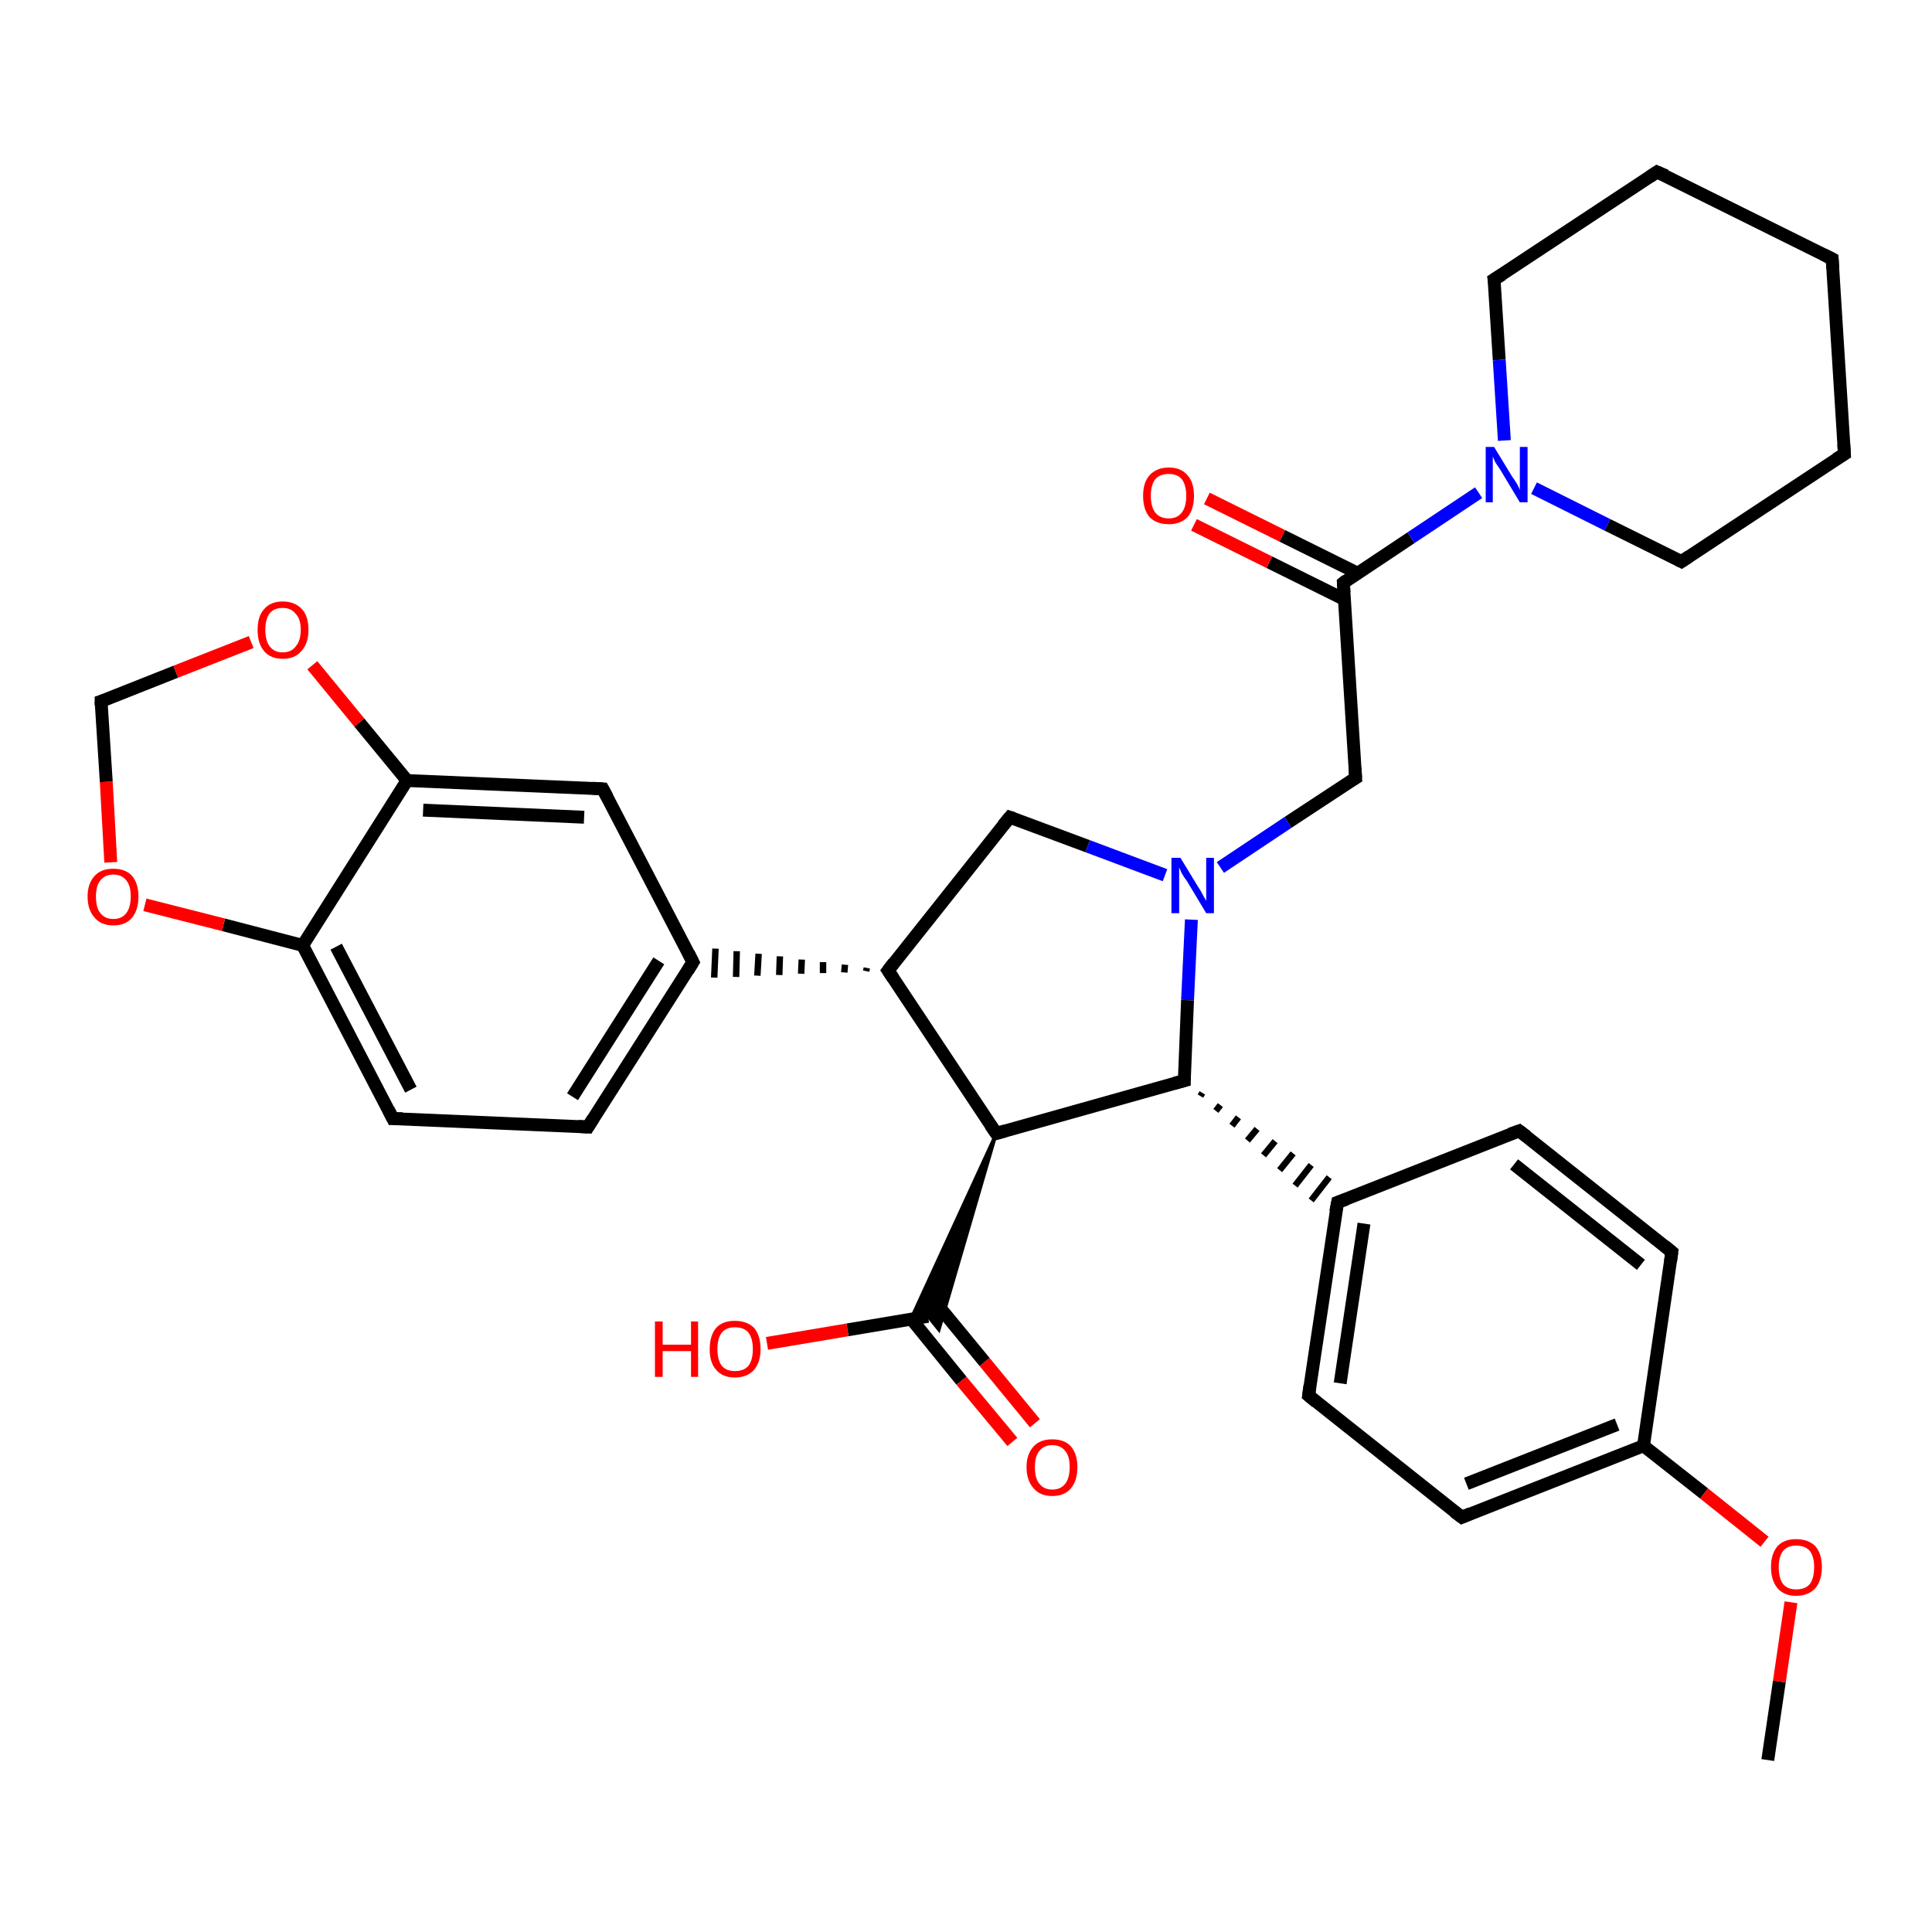 <?xml version='1.0' encoding='iso-8859-1'?>
<svg version='1.1' baseProfile='full'
              xmlns='http://www.w3.org/2000/svg'
                      xmlns:rdkit='http://www.rdkit.org/xml'
                      xmlns:xlink='http://www.w3.org/1999/xlink'
                  xml:space='preserve'
width='300px' height='300px' viewBox='0 0 300 300'>
<!-- END OF HEADER -->
<rect style='opacity:1.0;fill:#FFFFFF;stroke:none' width='300.0' height='300.0' x='0.0' y='0.0'> </rect>
<path class='bond-0 atom-0 atom-1' d='M 274.5,273.3 L 276.3,261.1' style='fill:none;fill-rule:evenodd;stroke:#000000;stroke-width:2.0px;stroke-linecap:butt;stroke-linejoin:miter;stroke-opacity:1' />
<path class='bond-0 atom-0 atom-1' d='M 276.3,261.1 L 278.1,248.8' style='fill:none;fill-rule:evenodd;stroke:#FF0000;stroke-width:2.0px;stroke-linecap:butt;stroke-linejoin:miter;stroke-opacity:1' />
<path class='bond-1 atom-1 atom-2' d='M 274.0,239.4 L 264.6,231.9' style='fill:none;fill-rule:evenodd;stroke:#FF0000;stroke-width:2.0px;stroke-linecap:butt;stroke-linejoin:miter;stroke-opacity:1' />
<path class='bond-1 atom-1 atom-2' d='M 264.6,231.9 L 255.2,224.5' style='fill:none;fill-rule:evenodd;stroke:#000000;stroke-width:2.0px;stroke-linecap:butt;stroke-linejoin:miter;stroke-opacity:1' />
<path class='bond-2 atom-2 atom-3' d='M 255.2,224.5 L 227.0,235.6' style='fill:none;fill-rule:evenodd;stroke:#000000;stroke-width:2.0px;stroke-linecap:butt;stroke-linejoin:miter;stroke-opacity:1' />
<path class='bond-2 atom-2 atom-3' d='M 251.1,221.2 L 227.7,230.4' style='fill:none;fill-rule:evenodd;stroke:#000000;stroke-width:2.0px;stroke-linecap:butt;stroke-linejoin:miter;stroke-opacity:1' />
<path class='bond-3 atom-3 atom-4' d='M 227.0,235.6 L 203.2,216.7' style='fill:none;fill-rule:evenodd;stroke:#000000;stroke-width:2.0px;stroke-linecap:butt;stroke-linejoin:miter;stroke-opacity:1' />
<path class='bond-4 atom-4 atom-5' d='M 203.2,216.7 L 207.7,186.7' style='fill:none;fill-rule:evenodd;stroke:#000000;stroke-width:2.0px;stroke-linecap:butt;stroke-linejoin:miter;stroke-opacity:1' />
<path class='bond-4 atom-4 atom-5' d='M 208.1,214.8 L 211.8,190.0' style='fill:none;fill-rule:evenodd;stroke:#000000;stroke-width:2.0px;stroke-linecap:butt;stroke-linejoin:miter;stroke-opacity:1' />
<path class='bond-5 atom-5 atom-6' d='M 207.7,186.7 L 235.9,175.6' style='fill:none;fill-rule:evenodd;stroke:#000000;stroke-width:2.0px;stroke-linecap:butt;stroke-linejoin:miter;stroke-opacity:1' />
<path class='bond-6 atom-6 atom-7' d='M 235.9,175.6 L 259.6,194.4' style='fill:none;fill-rule:evenodd;stroke:#000000;stroke-width:2.0px;stroke-linecap:butt;stroke-linejoin:miter;stroke-opacity:1' />
<path class='bond-6 atom-6 atom-7' d='M 235.1,180.8 L 254.8,196.4' style='fill:none;fill-rule:evenodd;stroke:#000000;stroke-width:2.0px;stroke-linecap:butt;stroke-linejoin:miter;stroke-opacity:1' />
<path class='bond-7 atom-8 atom-5' d='M 186.4,170.2 L 186.7,169.7' style='fill:none;fill-rule:evenodd;stroke:#000000;stroke-width:1.0px;stroke-linecap:butt;stroke-linejoin:miter;stroke-opacity:1' />
<path class='bond-7 atom-8 atom-5' d='M 188.8,172.5 L 189.5,171.6' style='fill:none;fill-rule:evenodd;stroke:#000000;stroke-width:1.0px;stroke-linecap:butt;stroke-linejoin:miter;stroke-opacity:1' />
<path class='bond-7 atom-8 atom-5' d='M 191.3,174.8 L 192.3,173.5' style='fill:none;fill-rule:evenodd;stroke:#000000;stroke-width:1.0px;stroke-linecap:butt;stroke-linejoin:miter;stroke-opacity:1' />
<path class='bond-7 atom-8 atom-5' d='M 193.7,177.1 L 195.2,175.3' style='fill:none;fill-rule:evenodd;stroke:#000000;stroke-width:1.0px;stroke-linecap:butt;stroke-linejoin:miter;stroke-opacity:1' />
<path class='bond-7 atom-8 atom-5' d='M 196.2,179.4 L 198.0,177.2' style='fill:none;fill-rule:evenodd;stroke:#000000;stroke-width:1.0px;stroke-linecap:butt;stroke-linejoin:miter;stroke-opacity:1' />
<path class='bond-7 atom-8 atom-5' d='M 198.7,181.7 L 200.8,179.1' style='fill:none;fill-rule:evenodd;stroke:#000000;stroke-width:1.0px;stroke-linecap:butt;stroke-linejoin:miter;stroke-opacity:1' />
<path class='bond-7 atom-8 atom-5' d='M 201.1,184.1 L 203.6,180.9' style='fill:none;fill-rule:evenodd;stroke:#000000;stroke-width:1.0px;stroke-linecap:butt;stroke-linejoin:miter;stroke-opacity:1' />
<path class='bond-7 atom-8 atom-5' d='M 203.6,186.4 L 206.4,182.8' style='fill:none;fill-rule:evenodd;stroke:#000000;stroke-width:1.0px;stroke-linecap:butt;stroke-linejoin:miter;stroke-opacity:1' />
<path class='bond-8 atom-8 atom-9' d='M 183.9,167.8 L 154.7,176.0' style='fill:none;fill-rule:evenodd;stroke:#000000;stroke-width:2.0px;stroke-linecap:butt;stroke-linejoin:miter;stroke-opacity:1' />
<path class='bond-9 atom-9 atom-10' d='M 154.7,176.0 L 137.9,150.7' style='fill:none;fill-rule:evenodd;stroke:#000000;stroke-width:2.0px;stroke-linecap:butt;stroke-linejoin:miter;stroke-opacity:1' />
<path class='bond-10 atom-10 atom-11' d='M 137.9,150.7 L 156.8,126.9' style='fill:none;fill-rule:evenodd;stroke:#000000;stroke-width:2.0px;stroke-linecap:butt;stroke-linejoin:miter;stroke-opacity:1' />
<path class='bond-11 atom-11 atom-12' d='M 156.8,126.9 L 168.9,131.4' style='fill:none;fill-rule:evenodd;stroke:#000000;stroke-width:2.0px;stroke-linecap:butt;stroke-linejoin:miter;stroke-opacity:1' />
<path class='bond-11 atom-11 atom-12' d='M 168.9,131.4 L 180.9,135.9' style='fill:none;fill-rule:evenodd;stroke:#0000FF;stroke-width:2.0px;stroke-linecap:butt;stroke-linejoin:miter;stroke-opacity:1' />
<path class='bond-12 atom-12 atom-13' d='M 189.5,134.7 L 200.0,127.7' style='fill:none;fill-rule:evenodd;stroke:#0000FF;stroke-width:2.0px;stroke-linecap:butt;stroke-linejoin:miter;stroke-opacity:1' />
<path class='bond-12 atom-12 atom-13' d='M 200.0,127.7 L 210.5,120.8' style='fill:none;fill-rule:evenodd;stroke:#000000;stroke-width:2.0px;stroke-linecap:butt;stroke-linejoin:miter;stroke-opacity:1' />
<path class='bond-13 atom-13 atom-14' d='M 210.5,120.8 L 208.6,90.5' style='fill:none;fill-rule:evenodd;stroke:#000000;stroke-width:2.0px;stroke-linecap:butt;stroke-linejoin:miter;stroke-opacity:1' />
<path class='bond-14 atom-14 atom-15' d='M 210.8,89.0 L 199.1,83.2' style='fill:none;fill-rule:evenodd;stroke:#000000;stroke-width:2.0px;stroke-linecap:butt;stroke-linejoin:miter;stroke-opacity:1' />
<path class='bond-14 atom-14 atom-15' d='M 199.1,83.2 L 187.4,77.4' style='fill:none;fill-rule:evenodd;stroke:#FF0000;stroke-width:2.0px;stroke-linecap:butt;stroke-linejoin:miter;stroke-opacity:1' />
<path class='bond-14 atom-14 atom-15' d='M 208.8,93.1 L 197.1,87.3' style='fill:none;fill-rule:evenodd;stroke:#000000;stroke-width:2.0px;stroke-linecap:butt;stroke-linejoin:miter;stroke-opacity:1' />
<path class='bond-14 atom-14 atom-15' d='M 197.1,87.3 L 185.4,81.5' style='fill:none;fill-rule:evenodd;stroke:#FF0000;stroke-width:2.0px;stroke-linecap:butt;stroke-linejoin:miter;stroke-opacity:1' />
<path class='bond-15 atom-14 atom-16' d='M 208.6,90.5 L 219.1,83.5' style='fill:none;fill-rule:evenodd;stroke:#000000;stroke-width:2.0px;stroke-linecap:butt;stroke-linejoin:miter;stroke-opacity:1' />
<path class='bond-15 atom-14 atom-16' d='M 219.1,83.5 L 229.6,76.5' style='fill:none;fill-rule:evenodd;stroke:#0000FF;stroke-width:2.0px;stroke-linecap:butt;stroke-linejoin:miter;stroke-opacity:1' />
<path class='bond-16 atom-16 atom-17' d='M 238.2,75.8 L 249.6,81.5' style='fill:none;fill-rule:evenodd;stroke:#0000FF;stroke-width:2.0px;stroke-linecap:butt;stroke-linejoin:miter;stroke-opacity:1' />
<path class='bond-16 atom-16 atom-17' d='M 249.6,81.5 L 261.1,87.2' style='fill:none;fill-rule:evenodd;stroke:#000000;stroke-width:2.0px;stroke-linecap:butt;stroke-linejoin:miter;stroke-opacity:1' />
<path class='bond-17 atom-17 atom-18' d='M 261.1,87.2 L 286.4,70.5' style='fill:none;fill-rule:evenodd;stroke:#000000;stroke-width:2.0px;stroke-linecap:butt;stroke-linejoin:miter;stroke-opacity:1' />
<path class='bond-18 atom-18 atom-19' d='M 286.4,70.5 L 284.5,40.2' style='fill:none;fill-rule:evenodd;stroke:#000000;stroke-width:2.0px;stroke-linecap:butt;stroke-linejoin:miter;stroke-opacity:1' />
<path class='bond-19 atom-19 atom-20' d='M 284.5,40.2 L 257.3,26.7' style='fill:none;fill-rule:evenodd;stroke:#000000;stroke-width:2.0px;stroke-linecap:butt;stroke-linejoin:miter;stroke-opacity:1' />
<path class='bond-20 atom-20 atom-21' d='M 257.3,26.7 L 232.0,43.4' style='fill:none;fill-rule:evenodd;stroke:#000000;stroke-width:2.0px;stroke-linecap:butt;stroke-linejoin:miter;stroke-opacity:1' />
<path class='bond-21 atom-10 atom-22' d='M 134.6,150.3 L 134.5,150.8' style='fill:none;fill-rule:evenodd;stroke:#000000;stroke-width:1.0px;stroke-linecap:butt;stroke-linejoin:miter;stroke-opacity:1' />
<path class='bond-21 atom-10 atom-22' d='M 131.2,149.8 L 131.1,151.0' style='fill:none;fill-rule:evenodd;stroke:#000000;stroke-width:1.0px;stroke-linecap:butt;stroke-linejoin:miter;stroke-opacity:1' />
<path class='bond-21 atom-10 atom-22' d='M 127.8,149.4 L 127.8,151.1' style='fill:none;fill-rule:evenodd;stroke:#000000;stroke-width:1.0px;stroke-linecap:butt;stroke-linejoin:miter;stroke-opacity:1' />
<path class='bond-21 atom-10 atom-22' d='M 124.5,149.0 L 124.4,151.2' style='fill:none;fill-rule:evenodd;stroke:#000000;stroke-width:1.0px;stroke-linecap:butt;stroke-linejoin:miter;stroke-opacity:1' />
<path class='bond-21 atom-10 atom-22' d='M 121.1,148.5 L 121.0,151.4' style='fill:none;fill-rule:evenodd;stroke:#000000;stroke-width:1.0px;stroke-linecap:butt;stroke-linejoin:miter;stroke-opacity:1' />
<path class='bond-21 atom-10 atom-22' d='M 117.8,148.1 L 117.6,151.5' style='fill:none;fill-rule:evenodd;stroke:#000000;stroke-width:1.0px;stroke-linecap:butt;stroke-linejoin:miter;stroke-opacity:1' />
<path class='bond-21 atom-10 atom-22' d='M 114.4,147.7 L 114.3,151.7' style='fill:none;fill-rule:evenodd;stroke:#000000;stroke-width:1.0px;stroke-linecap:butt;stroke-linejoin:miter;stroke-opacity:1' />
<path class='bond-21 atom-10 atom-22' d='M 111.1,147.3 L 110.9,151.8' style='fill:none;fill-rule:evenodd;stroke:#000000;stroke-width:1.0px;stroke-linecap:butt;stroke-linejoin:miter;stroke-opacity:1' />
<path class='bond-22 atom-22 atom-23' d='M 107.6,149.4 L 91.3,175.0' style='fill:none;fill-rule:evenodd;stroke:#000000;stroke-width:2.0px;stroke-linecap:butt;stroke-linejoin:miter;stroke-opacity:1' />
<path class='bond-22 atom-22 atom-23' d='M 102.3,149.2 L 88.9,170.3' style='fill:none;fill-rule:evenodd;stroke:#000000;stroke-width:2.0px;stroke-linecap:butt;stroke-linejoin:miter;stroke-opacity:1' />
<path class='bond-23 atom-23 atom-24' d='M 91.3,175.0 L 61.0,173.7' style='fill:none;fill-rule:evenodd;stroke:#000000;stroke-width:2.0px;stroke-linecap:butt;stroke-linejoin:miter;stroke-opacity:1' />
<path class='bond-24 atom-24 atom-25' d='M 61.0,173.7 L 47.0,146.8' style='fill:none;fill-rule:evenodd;stroke:#000000;stroke-width:2.0px;stroke-linecap:butt;stroke-linejoin:miter;stroke-opacity:1' />
<path class='bond-24 atom-24 atom-25' d='M 63.8,169.2 L 52.2,147.0' style='fill:none;fill-rule:evenodd;stroke:#000000;stroke-width:2.0px;stroke-linecap:butt;stroke-linejoin:miter;stroke-opacity:1' />
<path class='bond-25 atom-25 atom-26' d='M 47.0,146.8 L 34.7,143.6' style='fill:none;fill-rule:evenodd;stroke:#000000;stroke-width:2.0px;stroke-linecap:butt;stroke-linejoin:miter;stroke-opacity:1' />
<path class='bond-25 atom-25 atom-26' d='M 34.7,143.6 L 22.5,140.5' style='fill:none;fill-rule:evenodd;stroke:#FF0000;stroke-width:2.0px;stroke-linecap:butt;stroke-linejoin:miter;stroke-opacity:1' />
<path class='bond-26 atom-26 atom-27' d='M 17.2,133.9 L 16.5,121.4' style='fill:none;fill-rule:evenodd;stroke:#FF0000;stroke-width:2.0px;stroke-linecap:butt;stroke-linejoin:miter;stroke-opacity:1' />
<path class='bond-26 atom-26 atom-27' d='M 16.5,121.4 L 15.7,108.9' style='fill:none;fill-rule:evenodd;stroke:#000000;stroke-width:2.0px;stroke-linecap:butt;stroke-linejoin:miter;stroke-opacity:1' />
<path class='bond-27 atom-27 atom-28' d='M 15.7,108.9 L 27.3,104.3' style='fill:none;fill-rule:evenodd;stroke:#000000;stroke-width:2.0px;stroke-linecap:butt;stroke-linejoin:miter;stroke-opacity:1' />
<path class='bond-27 atom-27 atom-28' d='M 27.3,104.3 L 39.0,99.7' style='fill:none;fill-rule:evenodd;stroke:#FF0000;stroke-width:2.0px;stroke-linecap:butt;stroke-linejoin:miter;stroke-opacity:1' />
<path class='bond-28 atom-28 atom-29' d='M 48.5,103.3 L 55.8,112.2' style='fill:none;fill-rule:evenodd;stroke:#FF0000;stroke-width:2.0px;stroke-linecap:butt;stroke-linejoin:miter;stroke-opacity:1' />
<path class='bond-28 atom-28 atom-29' d='M 55.8,112.2 L 63.2,121.2' style='fill:none;fill-rule:evenodd;stroke:#000000;stroke-width:2.0px;stroke-linecap:butt;stroke-linejoin:miter;stroke-opacity:1' />
<path class='bond-29 atom-29 atom-30' d='M 63.2,121.2 L 93.6,122.5' style='fill:none;fill-rule:evenodd;stroke:#000000;stroke-width:2.0px;stroke-linecap:butt;stroke-linejoin:miter;stroke-opacity:1' />
<path class='bond-29 atom-29 atom-30' d='M 65.7,125.8 L 90.7,126.9' style='fill:none;fill-rule:evenodd;stroke:#000000;stroke-width:2.0px;stroke-linecap:butt;stroke-linejoin:miter;stroke-opacity:1' />
<path class='bond-30 atom-9 atom-31' d='M 154.7,176.0 L 145.8,206.5 L 144.1,204.4 Z' style='fill:#000000;fill-rule:evenodd;fill-opacity:1;stroke:#000000;stroke-width:0.5px;stroke-linecap:butt;stroke-linejoin:miter;stroke-opacity:1;' />
<path class='bond-30 atom-9 atom-31' d='M 154.7,176.0 L 144.1,204.4 L 141.4,204.9 Z' style='fill:#000000;fill-rule:evenodd;fill-opacity:1;stroke:#000000;stroke-width:0.5px;stroke-linecap:butt;stroke-linejoin:miter;stroke-opacity:1;' />
<path class='bond-31 atom-31 atom-32' d='M 144.1,204.4 L 131.6,206.5' style='fill:none;fill-rule:evenodd;stroke:#000000;stroke-width:2.0px;stroke-linecap:butt;stroke-linejoin:miter;stroke-opacity:1' />
<path class='bond-31 atom-31 atom-32' d='M 131.6,206.5 L 119.1,208.6' style='fill:none;fill-rule:evenodd;stroke:#FF0000;stroke-width:2.0px;stroke-linecap:butt;stroke-linejoin:miter;stroke-opacity:1' />
<path class='bond-32 atom-31 atom-33' d='M 141.5,204.8 L 149.3,214.4' style='fill:none;fill-rule:evenodd;stroke:#000000;stroke-width:2.0px;stroke-linecap:butt;stroke-linejoin:miter;stroke-opacity:1' />
<path class='bond-32 atom-31 atom-33' d='M 149.3,214.4 L 157.2,223.9' style='fill:none;fill-rule:evenodd;stroke:#FF0000;stroke-width:2.0px;stroke-linecap:butt;stroke-linejoin:miter;stroke-opacity:1' />
<path class='bond-32 atom-31 atom-33' d='M 145.0,201.9 L 152.9,211.5' style='fill:none;fill-rule:evenodd;stroke:#000000;stroke-width:2.0px;stroke-linecap:butt;stroke-linejoin:miter;stroke-opacity:1' />
<path class='bond-32 atom-31 atom-33' d='M 152.9,211.5 L 160.7,221.0' style='fill:none;fill-rule:evenodd;stroke:#FF0000;stroke-width:2.0px;stroke-linecap:butt;stroke-linejoin:miter;stroke-opacity:1' />
<path class='bond-33 atom-7 atom-2' d='M 259.6,194.4 L 255.2,224.5' style='fill:none;fill-rule:evenodd;stroke:#000000;stroke-width:2.0px;stroke-linecap:butt;stroke-linejoin:miter;stroke-opacity:1' />
<path class='bond-34 atom-12 atom-8' d='M 185.0,142.8 L 184.4,155.3' style='fill:none;fill-rule:evenodd;stroke:#0000FF;stroke-width:2.0px;stroke-linecap:butt;stroke-linejoin:miter;stroke-opacity:1' />
<path class='bond-34 atom-12 atom-8' d='M 184.4,155.3 L 183.9,167.8' style='fill:none;fill-rule:evenodd;stroke:#000000;stroke-width:2.0px;stroke-linecap:butt;stroke-linejoin:miter;stroke-opacity:1' />
<path class='bond-35 atom-21 atom-16' d='M 232.0,43.4 L 232.8,55.9' style='fill:none;fill-rule:evenodd;stroke:#000000;stroke-width:2.0px;stroke-linecap:butt;stroke-linejoin:miter;stroke-opacity:1' />
<path class='bond-35 atom-21 atom-16' d='M 232.8,55.9 L 233.6,68.4' style='fill:none;fill-rule:evenodd;stroke:#0000FF;stroke-width:2.0px;stroke-linecap:butt;stroke-linejoin:miter;stroke-opacity:1' />
<path class='bond-36 atom-30 atom-22' d='M 93.6,122.5 L 107.6,149.4' style='fill:none;fill-rule:evenodd;stroke:#000000;stroke-width:2.0px;stroke-linecap:butt;stroke-linejoin:miter;stroke-opacity:1' />
<path class='bond-37 atom-29 atom-25' d='M 63.2,121.2 L 47.0,146.8' style='fill:none;fill-rule:evenodd;stroke:#000000;stroke-width:2.0px;stroke-linecap:butt;stroke-linejoin:miter;stroke-opacity:1' />
<path d='M 228.4,235.0 L 227.0,235.6 L 225.8,234.7' style='fill:none;stroke:#000000;stroke-width:2.0px;stroke-linecap:butt;stroke-linejoin:miter;stroke-opacity:1;' />
<path d='M 204.4,217.7 L 203.2,216.7 L 203.4,215.2' style='fill:none;stroke:#000000;stroke-width:2.0px;stroke-linecap:butt;stroke-linejoin:miter;stroke-opacity:1;' />
<path d='M 207.4,188.2 L 207.7,186.7 L 209.1,186.2' style='fill:none;stroke:#000000;stroke-width:2.0px;stroke-linecap:butt;stroke-linejoin:miter;stroke-opacity:1;' />
<path d='M 234.5,176.1 L 235.9,175.6 L 237.1,176.5' style='fill:none;stroke:#000000;stroke-width:2.0px;stroke-linecap:butt;stroke-linejoin:miter;stroke-opacity:1;' />
<path d='M 258.5,193.5 L 259.6,194.4 L 259.4,195.9' style='fill:none;stroke:#000000;stroke-width:2.0px;stroke-linecap:butt;stroke-linejoin:miter;stroke-opacity:1;' />
<path d='M 182.4,168.2 L 183.9,167.8 L 183.9,167.2' style='fill:none;stroke:#000000;stroke-width:2.0px;stroke-linecap:butt;stroke-linejoin:miter;stroke-opacity:1;' />
<path d='M 156.1,175.6 L 154.7,176.0 L 153.8,174.7' style='fill:none;stroke:#000000;stroke-width:2.0px;stroke-linecap:butt;stroke-linejoin:miter;stroke-opacity:1;' />
<path d='M 138.7,151.9 L 137.9,150.7 L 138.8,149.5' style='fill:none;stroke:#000000;stroke-width:2.0px;stroke-linecap:butt;stroke-linejoin:miter;stroke-opacity:1;' />
<path d='M 155.8,128.1 L 156.8,126.9 L 157.4,127.1' style='fill:none;stroke:#000000;stroke-width:2.0px;stroke-linecap:butt;stroke-linejoin:miter;stroke-opacity:1;' />
<path d='M 210.0,121.1 L 210.5,120.8 L 210.4,119.2' style='fill:none;stroke:#000000;stroke-width:2.0px;stroke-linecap:butt;stroke-linejoin:miter;stroke-opacity:1;' />
<path d='M 208.7,92.0 L 208.6,90.5 L 209.1,90.1' style='fill:none;stroke:#000000;stroke-width:2.0px;stroke-linecap:butt;stroke-linejoin:miter;stroke-opacity:1;' />
<path d='M 260.5,86.9 L 261.1,87.2 L 262.3,86.4' style='fill:none;stroke:#000000;stroke-width:2.0px;stroke-linecap:butt;stroke-linejoin:miter;stroke-opacity:1;' />
<path d='M 285.1,71.3 L 286.4,70.5 L 286.3,69.0' style='fill:none;stroke:#000000;stroke-width:2.0px;stroke-linecap:butt;stroke-linejoin:miter;stroke-opacity:1;' />
<path d='M 284.6,41.7 L 284.5,40.2 L 283.1,39.5' style='fill:none;stroke:#000000;stroke-width:2.0px;stroke-linecap:butt;stroke-linejoin:miter;stroke-opacity:1;' />
<path d='M 258.7,27.3 L 257.3,26.7 L 256.1,27.5' style='fill:none;stroke:#000000;stroke-width:2.0px;stroke-linecap:butt;stroke-linejoin:miter;stroke-opacity:1;' />
<path d='M 233.3,42.6 L 232.0,43.4 L 232.1,44.1' style='fill:none;stroke:#000000;stroke-width:2.0px;stroke-linecap:butt;stroke-linejoin:miter;stroke-opacity:1;' />
<path d='M 106.8,150.7 L 107.6,149.4 L 106.9,148.0' style='fill:none;stroke:#000000;stroke-width:2.0px;stroke-linecap:butt;stroke-linejoin:miter;stroke-opacity:1;' />
<path d='M 92.1,173.7 L 91.3,175.0 L 89.8,174.9' style='fill:none;stroke:#000000;stroke-width:2.0px;stroke-linecap:butt;stroke-linejoin:miter;stroke-opacity:1;' />
<path d='M 62.5,173.7 L 61.0,173.7 L 60.3,172.3' style='fill:none;stroke:#000000;stroke-width:2.0px;stroke-linecap:butt;stroke-linejoin:miter;stroke-opacity:1;' />
<path d='M 15.7,109.5 L 15.7,108.9 L 16.3,108.7' style='fill:none;stroke:#000000;stroke-width:2.0px;stroke-linecap:butt;stroke-linejoin:miter;stroke-opacity:1;' />
<path d='M 92.0,122.4 L 93.6,122.5 L 94.3,123.8' style='fill:none;stroke:#000000;stroke-width:2.0px;stroke-linecap:butt;stroke-linejoin:miter;stroke-opacity:1;' />
<path class='atom-1' d='M 275.0 243.3
Q 275.0 241.3, 276.0 240.1
Q 277.0 239.0, 278.9 239.0
Q 280.8 239.0, 281.9 240.1
Q 282.9 241.3, 282.9 243.3
Q 282.9 245.4, 281.9 246.6
Q 280.8 247.8, 278.9 247.8
Q 277.0 247.8, 276.0 246.6
Q 275.0 245.4, 275.0 243.3
M 278.9 246.8
Q 280.3 246.8, 281.0 246.0
Q 281.7 245.1, 281.7 243.3
Q 281.7 241.7, 281.0 240.8
Q 280.3 240.0, 278.9 240.0
Q 277.6 240.0, 276.9 240.8
Q 276.2 241.7, 276.2 243.3
Q 276.2 245.1, 276.9 246.0
Q 277.6 246.8, 278.9 246.8
' fill='#FF0000'/>
<path class='atom-12' d='M 183.3 133.2
L 186.1 137.8
Q 186.4 138.2, 186.8 139.0
Q 187.3 139.9, 187.3 139.9
L 187.3 133.2
L 188.5 133.2
L 188.5 141.8
L 187.3 141.8
L 184.3 136.8
Q 183.9 136.3, 183.5 135.6
Q 183.2 134.9, 183.1 134.7
L 183.1 141.8
L 181.9 141.8
L 181.9 133.2
L 183.3 133.2
' fill='#0000FF'/>
<path class='atom-15' d='M 177.5 77.0
Q 177.5 74.9, 178.5 73.8
Q 179.6 72.6, 181.5 72.6
Q 183.4 72.6, 184.4 73.8
Q 185.4 74.9, 185.4 77.0
Q 185.4 79.1, 184.4 80.3
Q 183.3 81.4, 181.5 81.4
Q 179.6 81.4, 178.5 80.3
Q 177.5 79.1, 177.5 77.0
M 181.5 80.5
Q 182.8 80.5, 183.5 79.6
Q 184.2 78.7, 184.2 77.0
Q 184.2 75.3, 183.5 74.4
Q 182.8 73.6, 181.5 73.6
Q 180.1 73.6, 179.4 74.4
Q 178.7 75.3, 178.7 77.0
Q 178.7 78.7, 179.4 79.6
Q 180.1 80.5, 181.5 80.5
' fill='#FF0000'/>
<path class='atom-16' d='M 232.0 69.4
L 234.8 74.0
Q 235.1 74.4, 235.6 75.2
Q 236.0 76.0, 236.0 76.1
L 236.0 69.4
L 237.2 69.4
L 237.2 78.0
L 236.0 78.0
L 233.0 73.0
Q 232.6 72.4, 232.2 71.8
Q 231.9 71.1, 231.8 70.9
L 231.8 78.0
L 230.7 78.0
L 230.7 69.4
L 232.0 69.4
' fill='#0000FF'/>
<path class='atom-26' d='M 13.6 139.2
Q 13.6 137.2, 14.7 136.0
Q 15.7 134.9, 17.6 134.9
Q 19.5 134.9, 20.5 136.0
Q 21.5 137.2, 21.5 139.2
Q 21.5 141.3, 20.5 142.5
Q 19.5 143.7, 17.6 143.7
Q 15.7 143.7, 14.7 142.5
Q 13.6 141.3, 13.6 139.2
M 17.6 142.7
Q 18.9 142.7, 19.6 141.8
Q 20.3 140.9, 20.3 139.2
Q 20.3 137.5, 19.6 136.7
Q 18.9 135.8, 17.6 135.8
Q 16.3 135.8, 15.6 136.7
Q 14.9 137.5, 14.9 139.2
Q 14.9 141.0, 15.6 141.8
Q 16.3 142.7, 17.6 142.7
' fill='#FF0000'/>
<path class='atom-28' d='M 40.0 97.8
Q 40.0 95.7, 41.0 94.6
Q 42.0 93.4, 43.9 93.4
Q 45.8 93.4, 46.9 94.6
Q 47.9 95.7, 47.9 97.8
Q 47.9 99.9, 46.8 101.1
Q 45.8 102.3, 43.9 102.3
Q 42.0 102.3, 41.0 101.1
Q 40.0 99.9, 40.0 97.8
M 43.9 101.3
Q 45.2 101.3, 45.9 100.4
Q 46.7 99.5, 46.7 97.8
Q 46.7 96.1, 45.9 95.3
Q 45.2 94.4, 43.9 94.4
Q 42.6 94.4, 41.9 95.2
Q 41.2 96.1, 41.2 97.8
Q 41.2 99.5, 41.9 100.4
Q 42.6 101.3, 43.9 101.3
' fill='#FF0000'/>
<path class='atom-32' d='M 101.7 205.2
L 102.9 205.2
L 102.9 208.8
L 107.3 208.8
L 107.3 205.2
L 108.4 205.2
L 108.4 213.8
L 107.3 213.8
L 107.3 209.8
L 102.9 209.8
L 102.9 213.8
L 101.7 213.8
L 101.7 205.2
' fill='#FF0000'/>
<path class='atom-32' d='M 110.2 209.5
Q 110.2 207.4, 111.2 206.2
Q 112.2 205.1, 114.1 205.1
Q 116.0 205.1, 117.1 206.2
Q 118.1 207.4, 118.1 209.5
Q 118.1 211.5, 117.1 212.7
Q 116.0 213.9, 114.1 213.9
Q 112.2 213.9, 111.2 212.7
Q 110.2 211.6, 110.2 209.5
M 114.1 212.9
Q 115.5 212.9, 116.2 212.1
Q 116.9 211.2, 116.9 209.5
Q 116.9 207.8, 116.2 206.9
Q 115.5 206.1, 114.1 206.1
Q 112.8 206.1, 112.1 206.9
Q 111.4 207.8, 111.4 209.5
Q 111.4 211.2, 112.1 212.1
Q 112.8 212.9, 114.1 212.9
' fill='#FF0000'/>
<path class='atom-33' d='M 159.4 227.8
Q 159.4 225.8, 160.5 224.6
Q 161.5 223.5, 163.4 223.5
Q 165.3 223.5, 166.3 224.6
Q 167.3 225.8, 167.3 227.8
Q 167.3 229.9, 166.3 231.1
Q 165.3 232.3, 163.4 232.3
Q 161.5 232.3, 160.5 231.1
Q 159.4 229.9, 159.4 227.8
M 163.4 231.3
Q 164.7 231.3, 165.4 230.4
Q 166.1 229.5, 166.1 227.8
Q 166.1 226.1, 165.4 225.3
Q 164.7 224.4, 163.4 224.4
Q 162.1 224.4, 161.4 225.3
Q 160.7 226.1, 160.7 227.8
Q 160.7 229.6, 161.4 230.4
Q 162.1 231.3, 163.4 231.3
' fill='#FF0000'/>
</svg>

